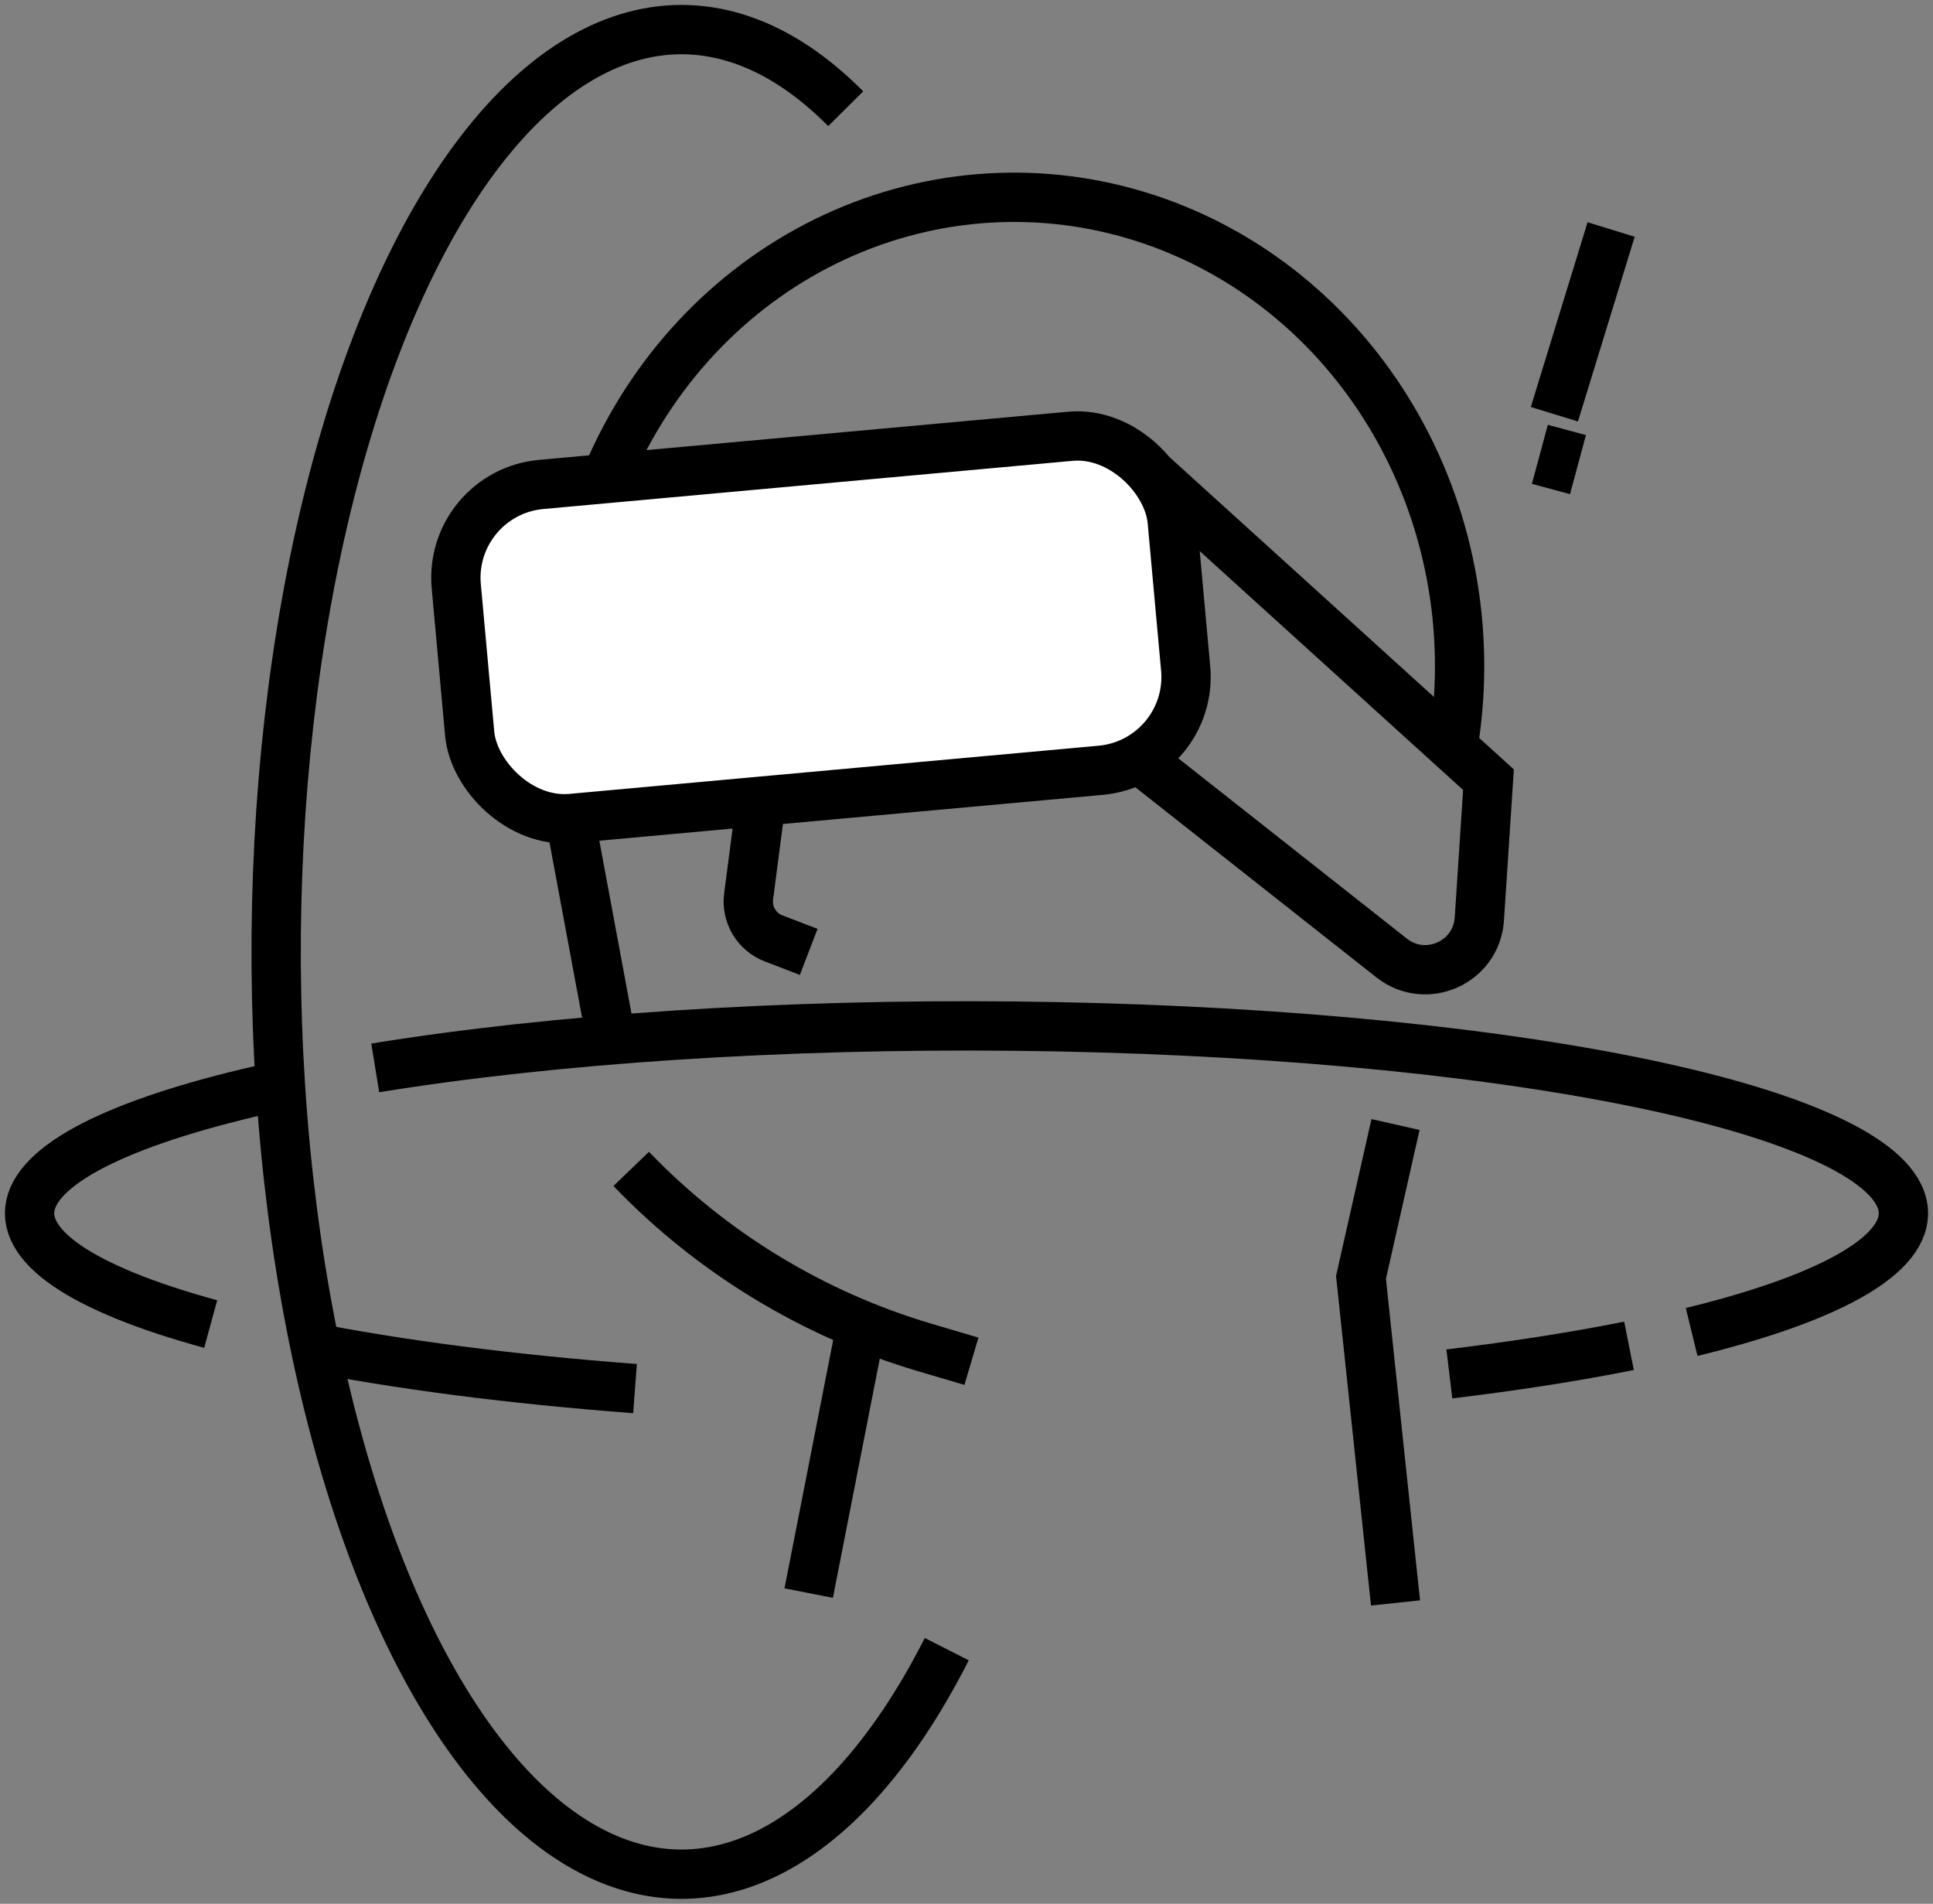 <?xml version="1.0" encoding="UTF-8"?> <svg xmlns="http://www.w3.org/2000/svg" width="196" height="193" viewBox="0 0 196 193" fill="none"><rect x="0" y="0" width="196" height="193" fill="#808080" stroke="none"/> <path d="M147.439 75C149.147 63.701 146.925 52.132 141.181 42.418C135.436 32.704 126.555 25.497 116.168 22.119C105.781 18.741 94.584 19.419 84.634 24.029C74.684 28.639 66.647 36.872 62 47.215" stroke="black" stroke-width="5"></path> <path d="M85.753 11.022C79.025 4.236 71.618 1.686 64.308 3.637C56.999 5.588 50.053 11.97 44.198 22.115C38.342 32.26 33.792 45.796 31.022 61.31C28.252 76.823 27.364 93.744 28.45 110.305C29.537 126.866 32.559 142.459 37.2 155.455C41.84 168.452 47.93 178.374 54.832 184.187C61.735 189.999 69.197 191.487 76.438 188.497C83.68 185.506 90.436 178.146 96 167.185" stroke="black" stroke-width="5"></path> <path d="M171.527 135.031C186.431 131.388 194.042 126.768 192.885 122.066C191.729 117.365 181.888 112.917 165.268 109.584C148.649 106.251 126.435 104.27 102.931 104.026C79.427 103.781 56.306 105.291 38.048 108.261" stroke="black" stroke-width="5"></path> <path d="M29.297 109.877C13.89 113.104 4.652 117.312 3.201 121.764C1.751 126.217 8.181 130.629 21.364 134.228" stroke="black" stroke-width="5"></path> <path d="M30.825 136.435C40.349 138.34 51.79 139.818 64.389 140.771" stroke="black" stroke-width="5"></path> <path d="M165.175 136.435C159.706 137.529 153.589 138.485 146.96 139.282" stroke="black" stroke-width="5"></path> <path d="M82 161.5L87 136" stroke="black" stroke-width="5"></path> <path d="M64 118.5V118.5C72.192 127.02 82.46 133.261 93.796 136.61L98.5 138" stroke="black" stroke-width="5"></path> <path d="M117.117 48.386L150.927 79.041L150.001 93.161C149.711 97.58 144.584 99.862 141.107 97.119L101.957 66.245C97.711 62.896 97.113 56.684 100.642 52.586L103.537 49.224C107.023 45.176 113.159 44.797 117.117 48.386Z" stroke="black" stroke-width="5"></path> <rect x="45.403" y="49.974" width="72.898" height="34" rx="9.5" transform="rotate(-5.2 45.403 49.974)" fill="white" stroke="black" stroke-width="5"></rect> <path d="M62 105.5L58 84" stroke="black" stroke-width="5"></path> <path d="M77 82.5L75.907 90.879C75.668 92.71 76.714 94.467 78.438 95.13L82 96.5" stroke="black" stroke-width="5"></path> <path d="M141.5 162.5L138 129.5L141.5 114" stroke="black" stroke-width="5"></path> <line x1="157.61" y1="41.994" x2="163.363" y2="23.266" stroke="black" stroke-width="5"></line> <line x1="157.261" y1="49.572" x2="158.877" y2="43.587" stroke="black" stroke-width="4"></line> </svg> 